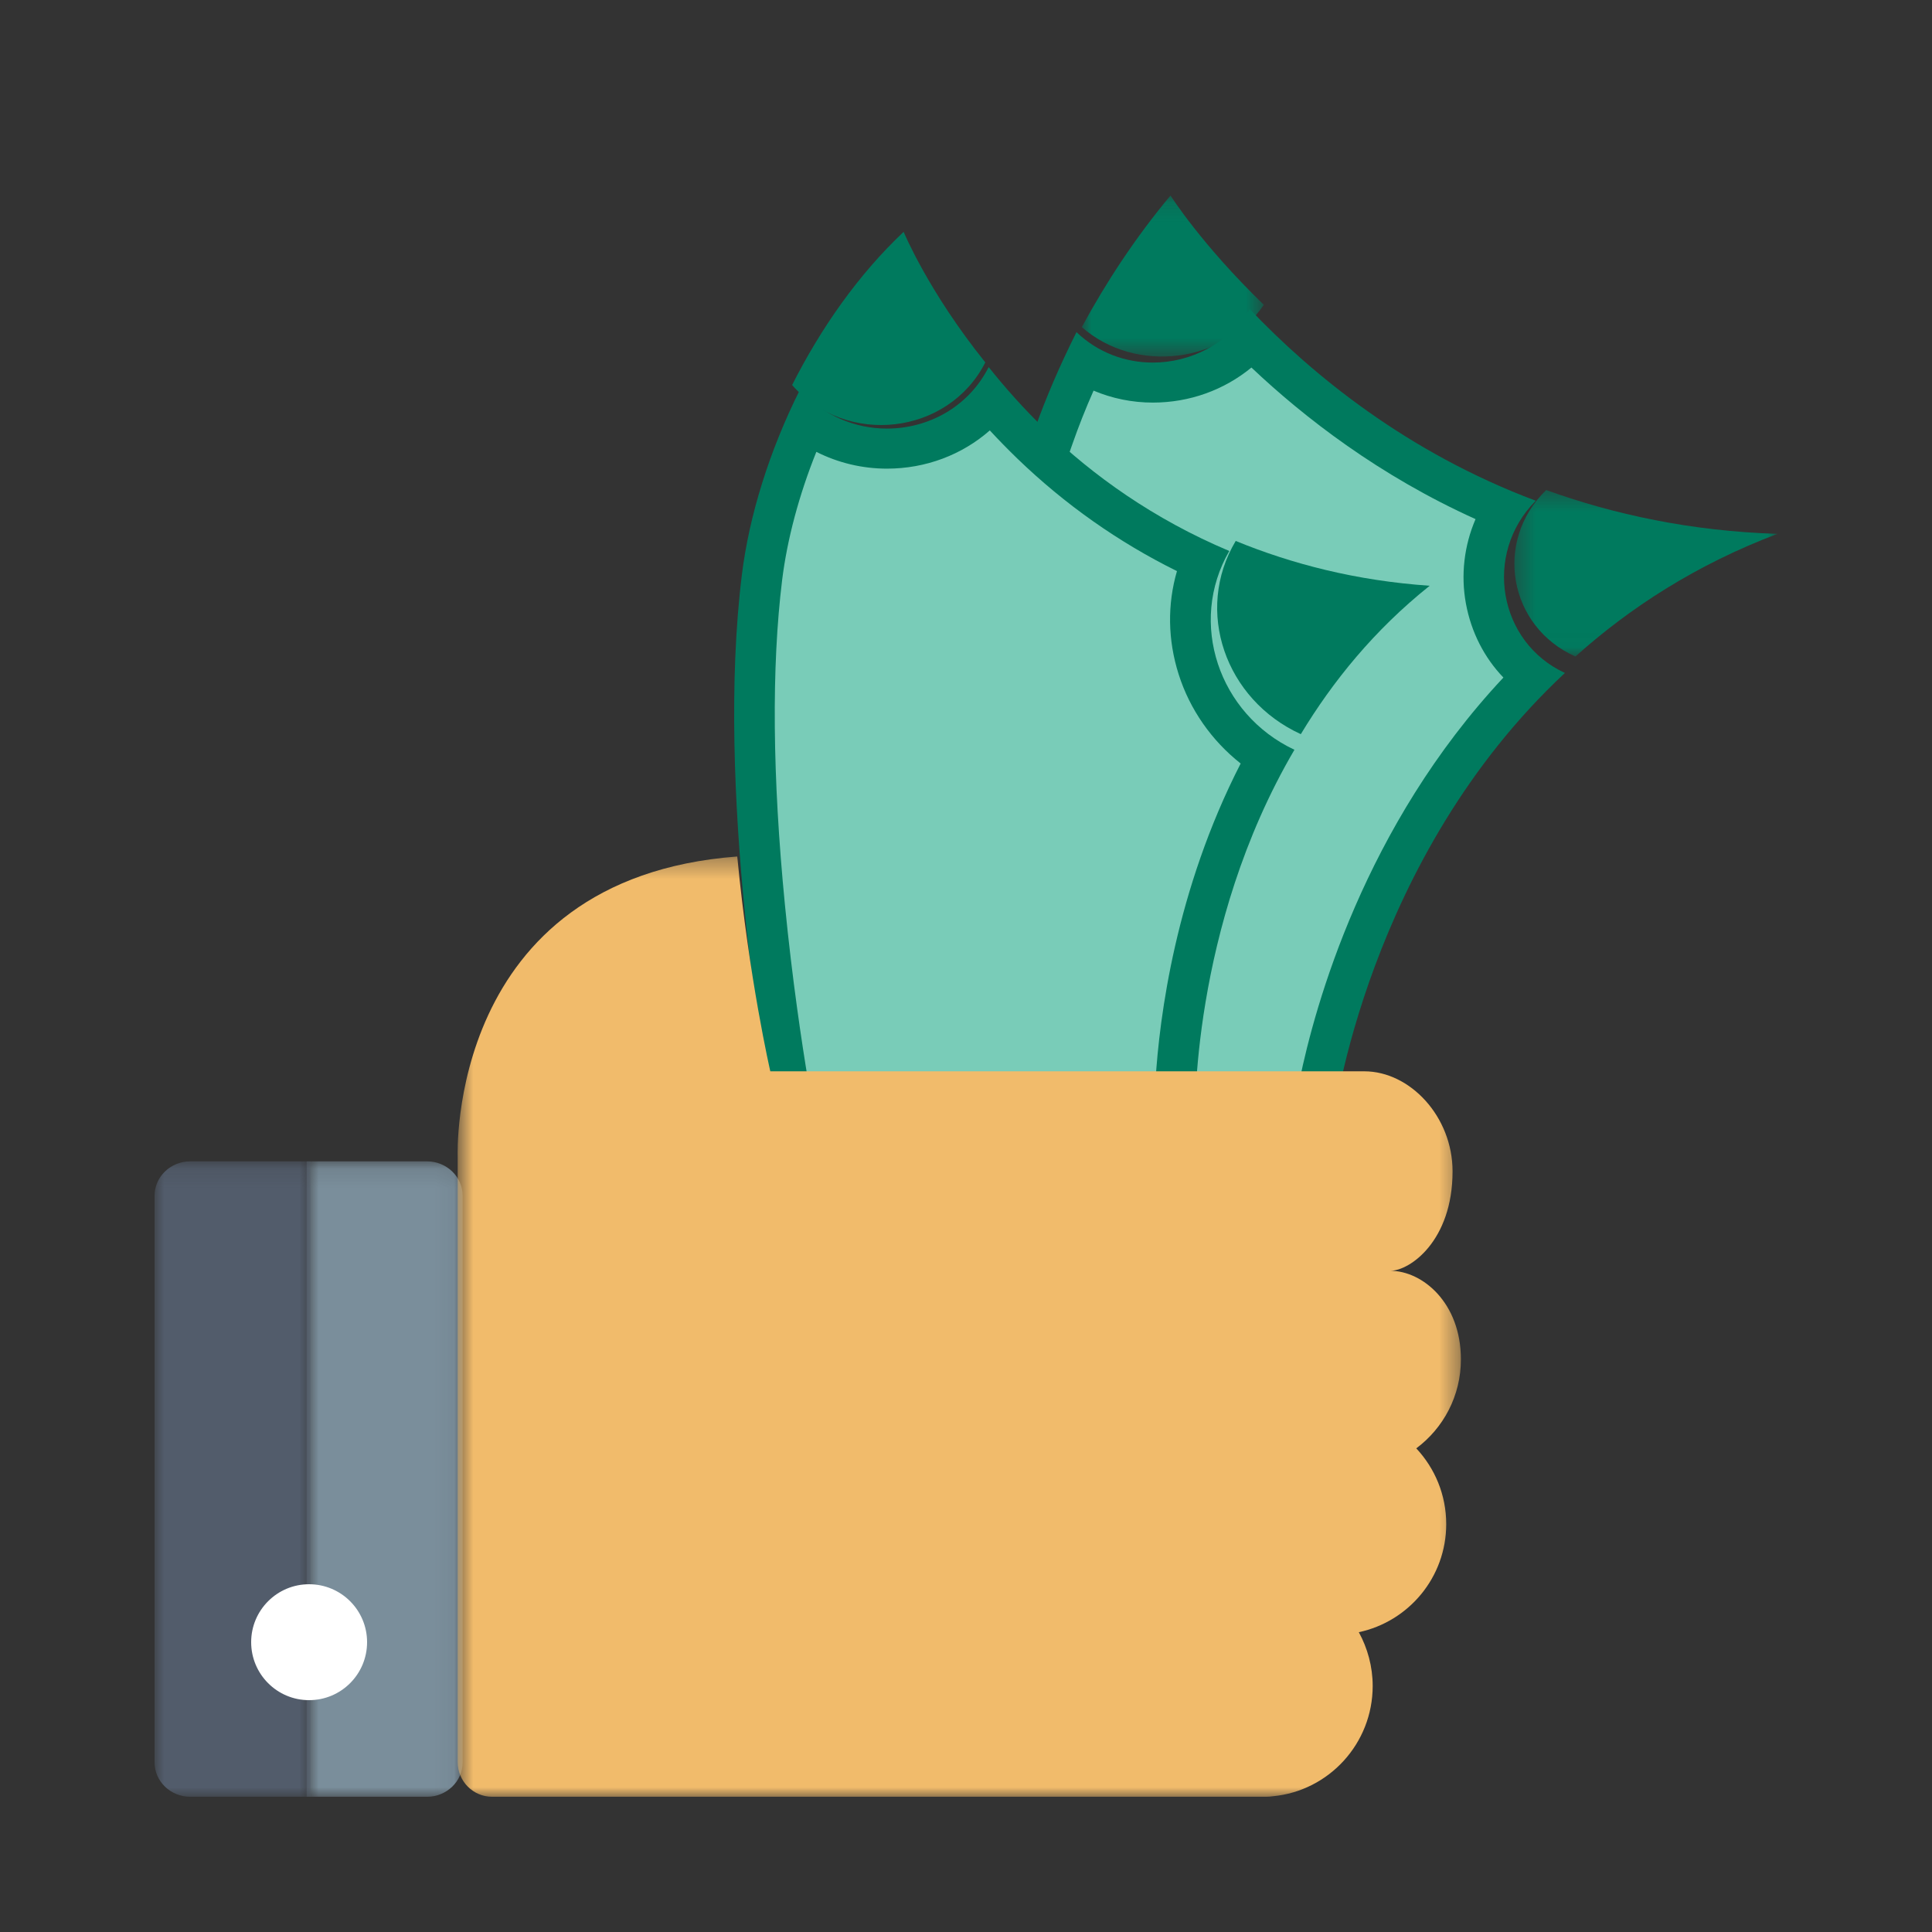 <?xml version="1.0" encoding="UTF-8"?>
<svg width="100px" height="100px" viewBox="0 0 100 100" version="1.1" xmlns="http://www.w3.org/2000/svg" xmlns:xlink="http://www.w3.org/1999/xlink">
    <rect x="0" y="0" width="100" height="100" fill="#333333" stroke="none"/>
    <!-- Generator: Sketch 52.6 (67491) - http://www.bohemiancoding.com/sketch -->
    <title>Icono-Liquidaciones</title>
    <desc>Created with Sketch.</desc>
    <defs>
        <polygon id="path-1" points="0.995 0.12 10.416 0.12 10.416 8.454 0.995 8.454"></polygon>
        <polygon id="path-3" points="0.384 0.364 14 0.364 14 8.981 0.384 8.981"></polygon>
        <polygon id="path-5" points="0.872 0.112 8.947 0.112 8.947 33 0.872 33"></polygon>
        <polygon id="path-7" points="0.001 0.112 8.072 0.112 8.072 33 0.001 33"></polygon>
        <polygon id="path-9" points="0.687 0.332 52.616 0.332 52.616 49 0.687 49"></polygon>
    </defs>
    <g id="Icono-Liquidaciones" stroke="none" stroke-width="1" fill="none" fill-rule="evenodd">
        <g id="Group-30" transform="translate(8, 10)">
            <path d="M35,47 L46.554,13.685 L47.104,12.117 C47.539,10.862 48.06,9.58 48.691,8.228 C49.755,8.895 50.988,9.25 52.273,9.25 C54.254,9.25 56.1,8.427 57.408,7 C60.299,9.897 64.675,13.462 70.492,15.918 C69.619,17.327 69.284,19.026 69.586,20.683 C69.88,22.324 70.739,23.73 72,24.706 C63.744,33.105 61.33,43.806 60.767,47 L35,47 Z" id="Fill-1" fill="#79CCB8"></path>
            <path d="M59.263,45.929 L35.943,45.929 L46.651,15.406 L46.655,15.409 L47.515,12.964 C47.828,12.071 48.185,11.162 48.603,10.219 C49.559,10.623 50.6,10.838 51.67,10.838 C53.573,10.838 55.36,10.186 56.774,9.024 C59.522,11.624 63.399,14.624 68.374,16.869 C67.787,18.235 67.602,19.752 67.876,21.242 C68.149,22.72 68.824,24.037 69.816,25.07 C62.612,32.758 60.058,42.057 59.263,45.929 M71.49,15.918 C64.804,13.412 59.897,9.371 56.689,6 C55.557,7.805 53.618,8.767 51.67,8.767 C50.256,8.767 48.833,8.259 47.719,7.191 C46.873,8.883 46.131,10.586 45.534,12.286 L45.53,12.283 L33,48 L61.027,48 C61.027,48 62.737,34.399 73,24.832 C69.554,23.242 68.755,18.668 71.49,15.918" id="Fill-3" fill="#007A5E"></path>
            <path d="M32.853,47 C32.574,45.39 31.959,41.604 31.521,37.032 C30.877,30.348 30.829,24.647 31.384,20.088 C31.691,17.552 32.487,14.768 33.658,12.115 C34.822,12.979 36.246,13.454 37.725,13.454 C39.806,13.454 41.711,12.544 42.981,11 C43.651,11.787 44.348,12.533 45.063,13.235 C47.611,15.723 50.513,17.737 53.708,19.234 C53.004,20.982 52.93,22.908 53.509,24.76 C54.103,26.654 55.352,28.275 57,29.343 C53.026,36.72 52.42,44.266 52.335,47 L32.853,47 Z" id="Fill-5" fill="#79CCB8"></path>
            <path d="M33.826,45.928 C33.511,44.04 33.008,40.724 32.628,36.838 C31.977,30.19 31.93,24.529 32.484,20.015 C32.745,17.91 33.357,15.622 34.254,13.388 C35.374,13.954 36.623,14.257 37.909,14.257 C39.923,14.257 41.802,13.536 43.232,12.278 C43.701,12.784 44.176,13.269 44.66,13.738 C47.113,16.104 49.882,18.059 52.919,19.561 C52.418,21.287 52.442,23.126 53.007,24.902 C53.588,26.732 54.719,28.337 56.217,29.519 C52.847,36.084 52.011,42.656 51.81,45.928 L33.826,45.928 Z M59,28.808 C55.085,26.969 53.48,22.231 55.628,18.519 C51.71,16.871 48.561,14.601 46.13,12.258 C44.995,11.164 44.015,10.058 43.174,9 C42.119,11.086 40.025,12.183 37.909,12.183 C36.267,12.183 34.613,11.524 33.416,10.149 C31.823,13.326 30.773,16.701 30.397,19.767 C29.715,25.297 30.013,31.717 30.533,37.038 C31.143,43.276 32.06,48 32.06,48 L53.857,48 C53.857,48 53.595,38.015 59,28.808 Z" id="Fill-7" fill="#007A5E"></path>
            <path d="M43,8.759 C40.044,5.083 38.772,2 38.772,2 C36.42,4.219 34.483,6.993 33,9.929 C35.805,13.131 41.082,12.527 43,8.759" id="Fill-9" fill="#007A5E"></path>
            <path d="M66,20.319 C62.177,20.054 58.865,19.189 55.96,18 C53.81,21.607 55.415,26.212 59.33,28 C60.977,25.272 63.128,22.612 66,20.319" id="Fill-11" fill="#007A5E"></path>
            <g id="Group-15" transform="translate(47, 0)">
                <mask id="mask-2" fill="white">
                    <use xlink:href="#path-1"></use>
                </mask>
                <g id="Clip-14"></g>
                <path d="M10.416,5.778 C7.179,2.646 5.585,0.12 5.585,0.12 C3.734,2.338 2.245,4.626 0.995,6.93 C3.781,9.381 8.365,8.79 10.416,5.778" id="Fill-13" fill="#007A5E" mask="url(#mask-2)"></path>
            </g>
            <g id="Group-18" transform="translate(70, 15)">
                <mask id="mask-4" fill="white">
                    <use xlink:href="#path-3"></use>
                </mask>
                <g id="Clip-17"></g>
                <path d="M2.03,0.364 C-0.71,3.025 0.09,7.444 3.544,8.981 C6.351,6.461 9.786,4.228 14,2.633 C9.515,2.49 5.534,1.628 2.03,0.364" id="Fill-16" fill="#007A5E" mask="url(#mask-4)"></path>
            </g>
            <g id="Group-21" transform="translate(7, 50)">
                <mask id="mask-6" fill="white">
                    <use xlink:href="#path-5"></use>
                </mask>
                <g id="Clip-20"></g>
                <path d="M7.102,0.112 L0.872,0.112 L0.872,33.001 L7.102,33.001 C8.117,33.001 8.947,32.204 8.947,31.219 L8.947,1.892 C8.947,0.909 8.117,0.112 7.102,0.112" id="Fill-19" fill="#7A8E9B" mask="url(#mask-6)"></path>
            </g>
            <g id="Group-24" transform="translate(0, 50)">
                <mask id="mask-8" fill="white">
                    <use xlink:href="#path-7"></use>
                </mask>
                <g id="Clip-23"></g>
                <path d="M1.846,0.112 C0.827,0.112 0.001,0.909 0.001,1.892 L0.001,31.219 C0.001,32.204 0.827,33.001 1.846,33.001 L8.072,33.001 L8.072,0.112 L1.846,0.112 Z" id="Fill-22" fill="#525C6B" mask="url(#mask-8)"></path>
            </g>
            <g id="Group-27" transform="translate(15, 34)">
                <mask id="mask-10" fill="white">
                    <use xlink:href="#path-9"></use>
                </mask>
                <g id="Clip-26"></g>
                <path d="M52.616,26.363 C52.616,23.419 50.619,21.78 48.964,21.776 C49.978,21.773 52.184,20.224 52.184,16.629 C52.184,13.787 49.978,11.451 47.618,11.451 L16.871,11.451 C16.871,11.451 15.767,6.658 15.16,0.332 C0.1,1.466 0.69,15.863 0.69,15.863 L0.69,47.205 C0.69,48.198 1.49,49.001 2.474,49.001 L42.535,49.001 C42.653,49.001 42.774,48.99 42.889,48.973 C45.784,48.696 48.05,46.245 48.05,43.264 C48.05,42.26 47.782,41.303 47.332,40.482 C49.91,39.932 51.856,37.645 51.856,34.887 C51.856,33.37 51.266,31.993 50.306,30.967 C51.708,29.921 52.616,28.253 52.616,26.363" id="Fill-25" fill="#F1BB6B" mask="url(#mask-10)"></path>
            </g>
            <path d="M11,74.998 C11,73.343 9.657,72 7.998,72 C6.343,72 5,73.343 5,74.998 C5,76.657 6.343,78 7.998,78 C9.657,78 11,76.657 11,74.998" id="Fill-28" fill="#FFFFFF"></path>
        </g>
    </g>
</svg>
